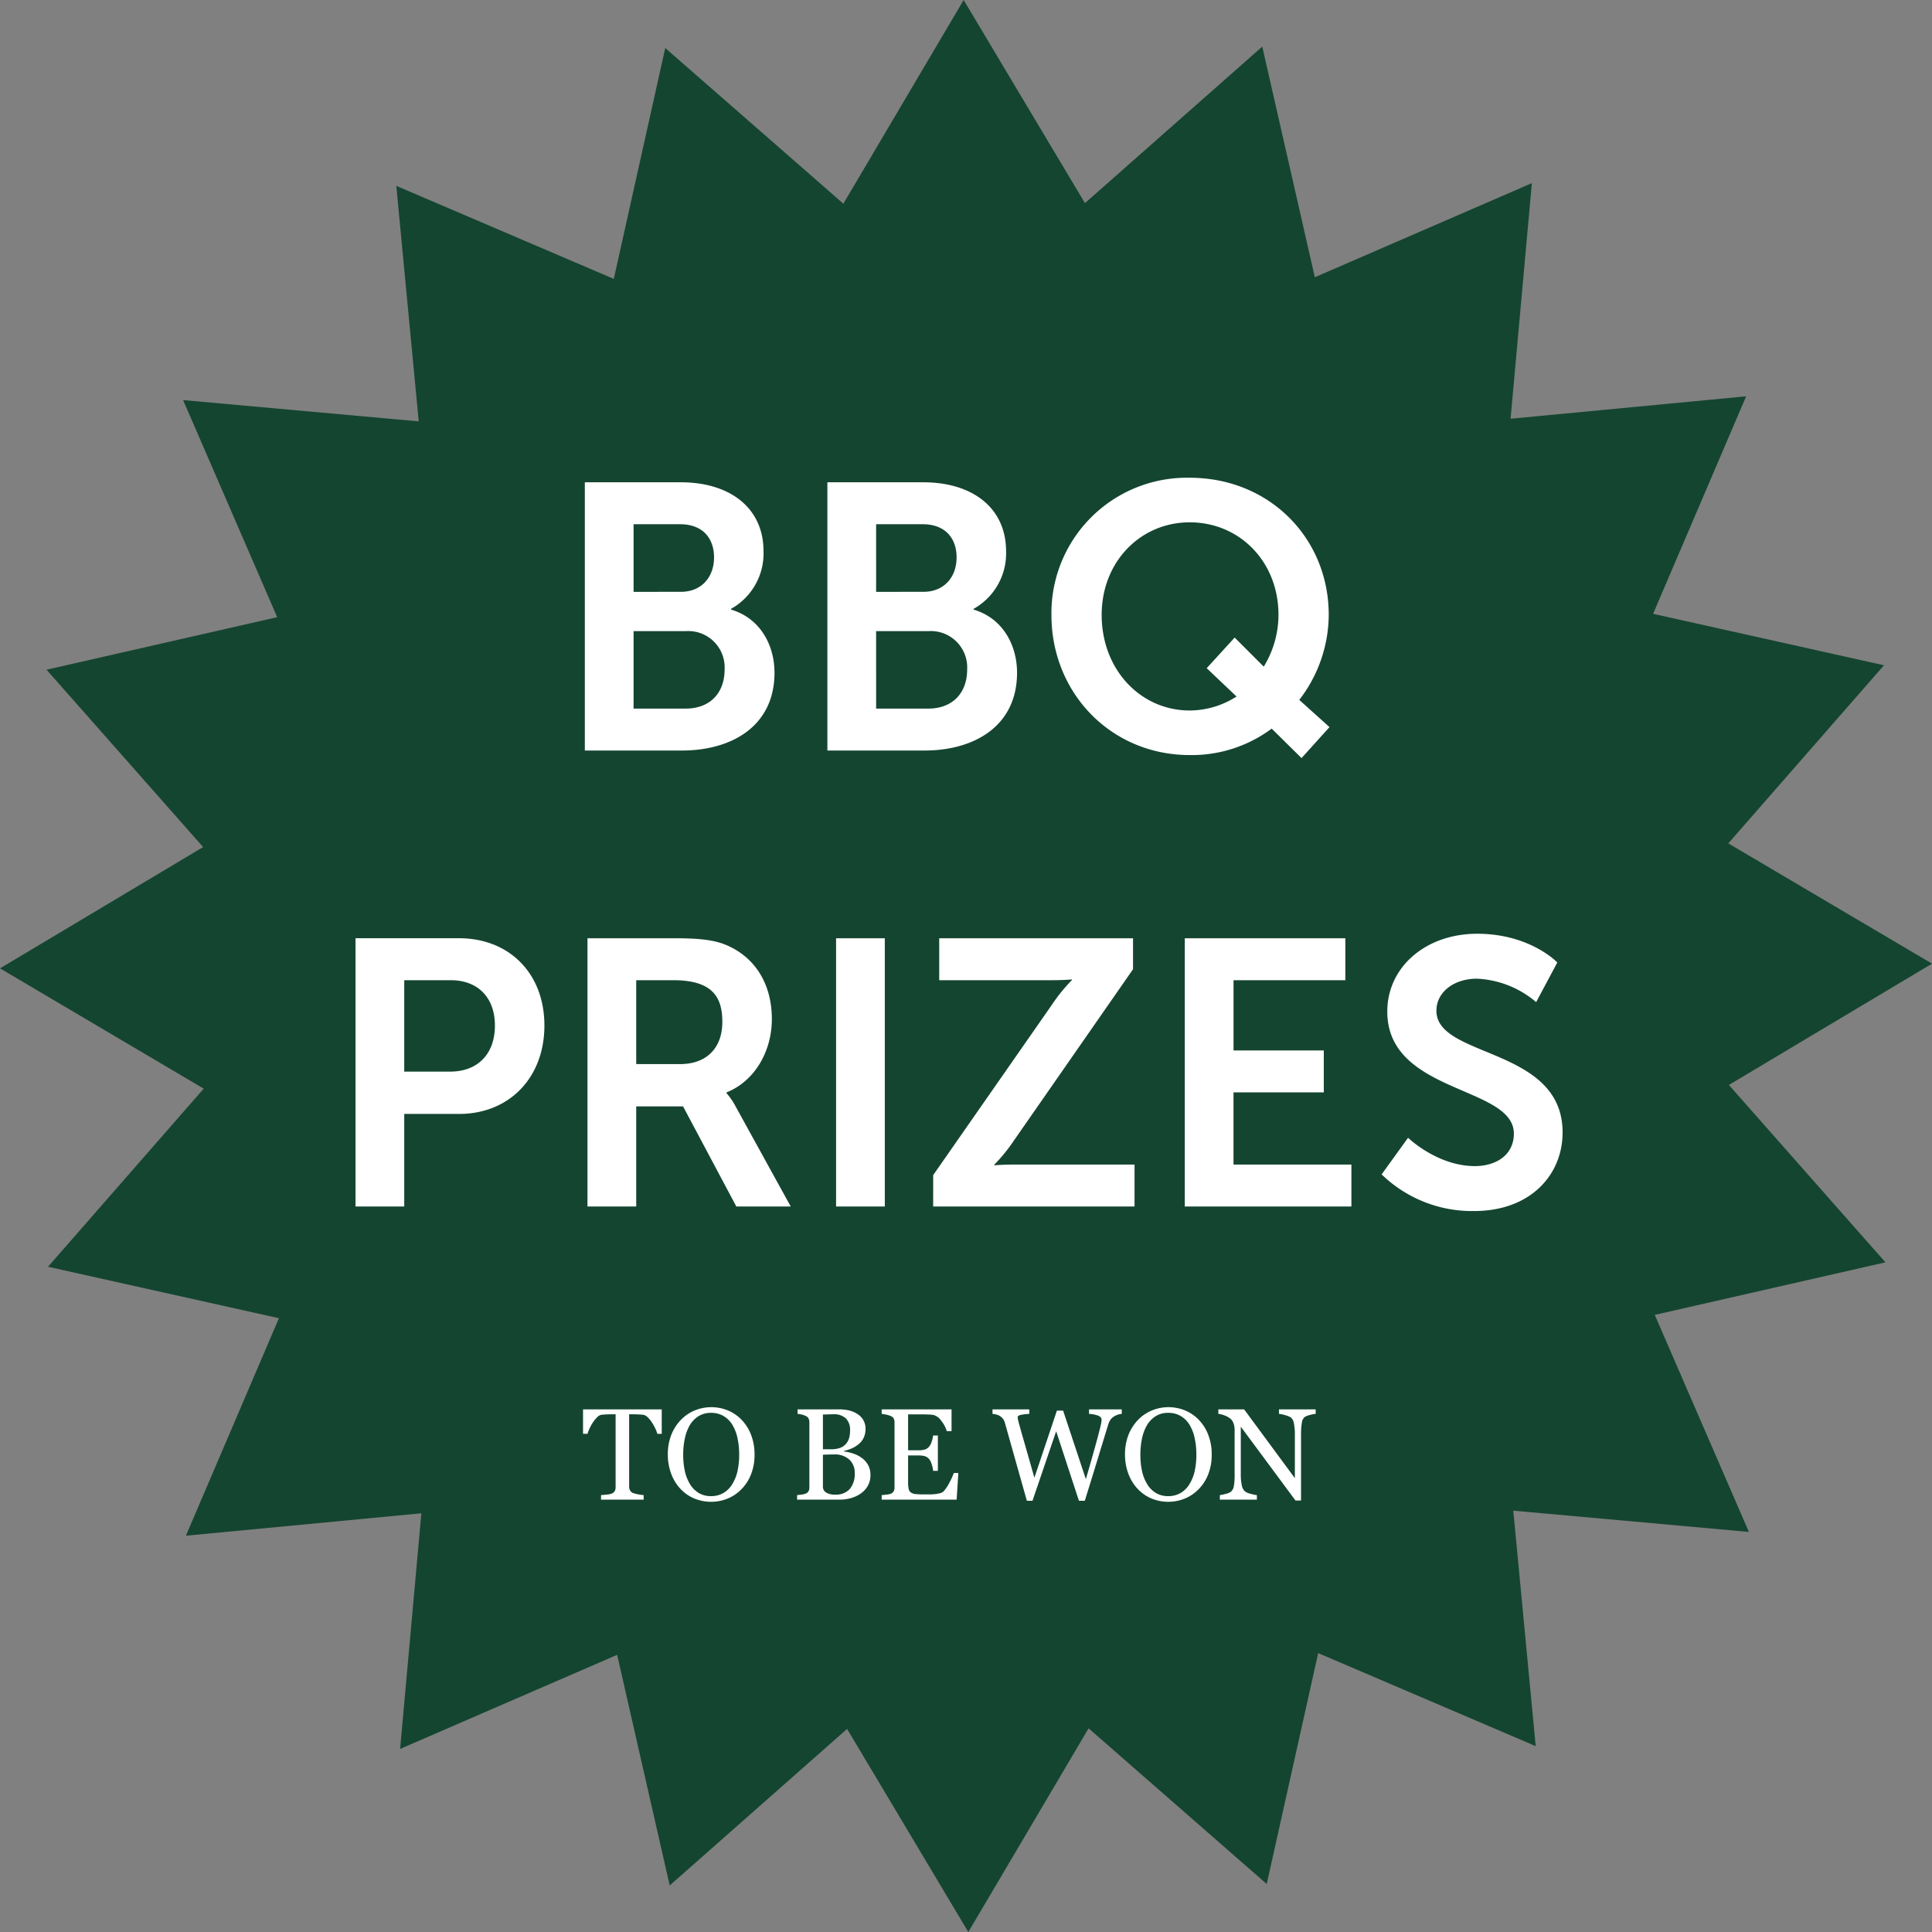 <svg xmlns="http://www.w3.org/2000/svg" width="296.596" height="296.596" viewBox="0 0 296.596 296.596"><rect x="0" y="0" width="296.596" height="296.596" fill="#808080" stroke="none"/><g id="Group_24" data-name="Group 24" transform="translate(1313.752 -1244.781)"><path id="Path_411" data-name="Path 411" d="M147.938,0,129.47,31.271l-27.342-23.9-7.9,35.445L60.84,28.534l3.442,36.154L28.109,61.42,42.554,94.744,7.144,102.813l24.039,27.226L0,148.658l31.272,18.468-23.9,27.342,35.449,7.9-14.283,33.39,36.15-3.442-3.264,36.173,33.32-14.445,8.069,35.407,27.23-24.036L148.655,296.6l18.464-31.272,27.346,23.9,7.9-35.449,33.393,14.283-3.442-36.15,36.169,3.264-14.449-33.32,35.411-8.069-24.032-27.23L296.6,147.937l-31.276-18.464,23.9-27.342-35.445-7.9L268.062,60.84,231.9,64.282l3.268-36.169-33.32,14.449L193.779,7.151,166.557,31.182Z" transform="translate(-1313.752 1244.782)" fill="#144531"></path><path id="Path_414" data-name="Path 414" d="M35.835,7.9h-.674a4.622,4.622,0,0,0-.318-.835,7.505,7.505,0,0,0-.514-.913,4.581,4.581,0,0,0-.641-.786,1.276,1.276,0,0,0-.67-.386q-.3-.039-.763-.059T31.4,4.9h-.568V15.988a1.283,1.283,0,0,0,.137.591.911.911,0,0,0,.479.415,5.786,5.786,0,0,0,.737.186,5.419,5.419,0,0,0,.874.127V18H26.519v-.693q.273-.02.835-.078a3.215,3.215,0,0,0,.776-.146.948.948,0,0,0,.474-.366,1.185,1.185,0,0,0,.151-.64V4.9h-.566q-.3,0-.752.015t-.859.063a1.19,1.19,0,0,0-.669.386,5.136,5.136,0,0,0-.64.786,6.638,6.638,0,0,0-.518.933,5.66,5.66,0,0,0-.312.815h-.684V4.143h12.08ZM48.13,5.783a6.8,6.8,0,0,1,1.436,2.31,8.313,8.313,0,0,1,.518,2.993,8.165,8.165,0,0,1-.527,3,6.672,6.672,0,0,1-1.465,2.295,6.351,6.351,0,0,1-2.109,1.445,6.777,6.777,0,0,1-5.229-.034,6.2,6.2,0,0,1-2.1-1.509,6.839,6.839,0,0,1-1.382-2.3,8.241,8.241,0,0,1-.5-2.9,8.086,8.086,0,0,1,.527-3.013,7.021,7.021,0,0,1,1.455-2.29,6.282,6.282,0,0,1,2.134-1.465,6.7,6.7,0,0,1,5.142.01A6.213,6.213,0,0,1,48.13,5.783Zm-1.455,9.824a6.485,6.485,0,0,0,.8-2.012,11.623,11.623,0,0,0,.249-2.51,11.507,11.507,0,0,0-.278-2.617,6.483,6.483,0,0,0-.815-2.031,3.9,3.9,0,0,0-1.348-1.294,3.669,3.669,0,0,0-1.855-.464,3.557,3.557,0,0,0-1.992.537,4.173,4.173,0,0,0-1.338,1.436,6.883,6.883,0,0,0-.728,2.012,11.89,11.89,0,0,0-.239,2.422,11.641,11.641,0,0,0,.254,2.539,6.443,6.443,0,0,0,.8,2.012,3.943,3.943,0,0,0,1.328,1.343,3.635,3.635,0,0,0,1.914.483,3.681,3.681,0,0,0,1.885-.488A3.821,3.821,0,0,0,46.675,15.607ZM66.47,11.545a3.39,3.39,0,0,1,1.006,1.074,3.066,3.066,0,0,1,.4,1.611,3.249,3.249,0,0,1-.42,1.68,3.625,3.625,0,0,1-1.094,1.172,5.011,5.011,0,0,1-1.479.684,6.207,6.207,0,0,1-1.7.234H56.616v-.693q.234-.02.684-.083a2.6,2.6,0,0,0,.645-.151.883.883,0,0,0,.43-.366,1.213,1.213,0,0,0,.127-.591V6.154a1.436,1.436,0,0,0-.112-.586.851.851,0,0,0-.444-.41,2.763,2.763,0,0,0-.654-.225,4.755,4.755,0,0,0-.605-.1V4.143h6.4a6.719,6.719,0,0,1,1.421.146,4.212,4.212,0,0,1,1.294.518,2.8,2.8,0,0,1,.947.928,2.611,2.611,0,0,1,.371,1.426,3.078,3.078,0,0,1-.264,1.3,2.853,2.853,0,0,1-.742.981,4.322,4.322,0,0,1-1.03.659,6.039,6.039,0,0,1-1.255.415v.088a7.368,7.368,0,0,1,1.333.3A4.608,4.608,0,0,1,66.47,11.545ZM64.108,9.454a2.416,2.416,0,0,0,.5-.92,4.377,4.377,0,0,0,.141-1.184,2.487,2.487,0,0,0-.624-1.8A2.619,2.619,0,0,0,62.159,4.9q-.312,0-.784.015l-.794.024v5.332h1.237a4.049,4.049,0,0,0,1.369-.205A2.132,2.132,0,0,0,64.108,9.454Zm1.356,4.425a2.678,2.678,0,0,0-.825-2.021,3.274,3.274,0,0,0-2.358-.791q-.625,0-1.055.015t-.645.024v4.883a1.025,1.025,0,0,0,.5.928,2.6,2.6,0,0,0,1.387.313,2.854,2.854,0,0,0,2.227-.85A3.6,3.6,0,0,0,65.464,13.879Zm15.908.039L81.108,18H69.6v-.693q.293-.02.781-.083a2.652,2.652,0,0,0,.635-.132.891.891,0,0,0,.435-.381,1.284,1.284,0,0,0,.122-.6V6.154a1.431,1.431,0,0,0-.107-.571.832.832,0,0,0-.449-.405,3.312,3.312,0,0,0-.708-.225,5.323,5.323,0,0,0-.708-.117V4.143H80.327v3.34h-.732a4.5,4.5,0,0,0-.845-1.577,2.087,2.087,0,0,0-1.235-.913q-.3-.039-.723-.059t-.957-.02H73.657v5.508H75.22a3.121,3.121,0,0,0,1.1-.142,1.506,1.506,0,0,0,.61-.474,2.523,2.523,0,0,0,.366-.757,4.75,4.75,0,0,0,.2-.894h.732v5.43H77.5a4.364,4.364,0,0,0-.21-.991,2.531,2.531,0,0,0-.356-.757,1.406,1.406,0,0,0-.688-.5,3.614,3.614,0,0,0-1.021-.117H73.657v4.153a4.346,4.346,0,0,0,.088.985.915.915,0,0,0,.342.546,1.466,1.466,0,0,0,.693.239,11.027,11.027,0,0,0,1.25.054h.85a8.475,8.475,0,0,0,.889-.039,5.245,5.245,0,0,0,.767-.142,1.172,1.172,0,0,0,.562-.278,6.235,6.235,0,0,0,.942-1.421,9.556,9.556,0,0,0,.63-1.4ZM106.46,4.836a2.194,2.194,0,0,0-.566.112,2.748,2.748,0,0,0-.6.269,2.04,2.04,0,0,0-.552.493,2.58,2.58,0,0,0-.366.776q-.693,2.256-1.611,5.269t-1.982,6.421h-.9L96.389,7.5,92.752,18.176H91.89q-.967-3.418-2-7.095L88.5,6.154a1.714,1.714,0,0,0-.259-.537,1.877,1.877,0,0,0-1.035-.679,3.472,3.472,0,0,0-.591-.1V4.143h5.649v.693A8.643,8.643,0,0,0,91,4.982q-.522.107-.522.361a1.526,1.526,0,0,0,.029.259q.029.161.049.259.224.859.795,2.842t1.693,5.937L96.5,4.338h.956l3.49,10.522q.705-2.426,1.215-4.24t.843-3.106q.235-.91.294-1.247a3.428,3.428,0,0,0,.059-.571q0-.332-.454-.557a4.286,4.286,0,0,0-1.47-.3V4.143h5.026Zm11.855.947a6.8,6.8,0,0,1,1.436,2.31,8.313,8.313,0,0,1,.518,2.993,8.165,8.165,0,0,1-.527,3,6.672,6.672,0,0,1-1.465,2.295,6.351,6.351,0,0,1-2.109,1.445,6.777,6.777,0,0,1-5.229-.034,6.2,6.2,0,0,1-2.1-1.509,6.839,6.839,0,0,1-1.382-2.3,8.241,8.241,0,0,1-.5-2.9,8.086,8.086,0,0,1,.527-3.013,7.021,7.021,0,0,1,1.455-2.29,6.282,6.282,0,0,1,2.134-1.465,6.7,6.7,0,0,1,5.142.01A6.213,6.213,0,0,1,118.315,5.783Zm-1.455,9.824a6.485,6.485,0,0,0,.8-2.012,11.623,11.623,0,0,0,.249-2.51,11.507,11.507,0,0,0-.278-2.617,6.483,6.483,0,0,0-.815-2.031,3.9,3.9,0,0,0-1.348-1.294,3.669,3.669,0,0,0-1.855-.464,3.557,3.557,0,0,0-1.992.537,4.173,4.173,0,0,0-1.338,1.436,6.883,6.883,0,0,0-.728,2.012,11.89,11.89,0,0,0-.239,2.422,11.641,11.641,0,0,0,.254,2.539,6.443,6.443,0,0,0,.8,2.012,3.943,3.943,0,0,0,1.328,1.343,3.635,3.635,0,0,0,1.914.483,3.681,3.681,0,0,0,1.885-.488A3.821,3.821,0,0,0,116.86,15.607ZM136.226,4.836a4.374,4.374,0,0,0-.84.156,3,3,0,0,0-.811.3,1.38,1.38,0,0,0-.474.938,10.434,10.434,0,0,0-.122,1.758V18.137h-.85L124.731,6.8v7.148a8.571,8.571,0,0,0,.151,1.846,1.713,1.713,0,0,0,.464.918,2.282,2.282,0,0,0,.928.4,5.7,5.7,0,0,0,.928.2V18h-5.684v-.693a5.466,5.466,0,0,0,.889-.19,2.359,2.359,0,0,0,.781-.308,1.429,1.429,0,0,0,.469-.835,9.912,9.912,0,0,0,.127-1.919V7.229a2.72,2.72,0,0,0-.156-.9,1.674,1.674,0,0,0-.42-.693,2.96,2.96,0,0,0-.952-.552,3.391,3.391,0,0,0-.972-.249V4.143h3.959l7.789,10.564V8.117a8.436,8.436,0,0,0-.156-1.86,1.476,1.476,0,0,0-.449-.864,3.273,3.273,0,0,0-.894-.361,4.875,4.875,0,0,0-.942-.2V4.143h5.635Z" transform="translate(-1248 1457)" fill="#fff"></path><path id="Path_413" data-name="Path 413" d="M58.03,55H72.936c7.6,0,14.21-3.712,14.21-11.948,0-4.176-2.146-8.352-6.67-9.686V33.25a9.746,9.746,0,0,0,4.988-8.816c0-6.786-5.278-10.614-12.7-10.614H58.03Zm7.482-24.36V20.258h7.134c3.48,0,5.22,2.146,5.22,5.1s-1.856,5.278-5.1,5.278Zm0,17.922V36.672h8a5.586,5.586,0,0,1,5.974,5.916c0,3.48-2.146,5.974-5.974,5.974ZM95.266,55h14.906c7.6,0,14.21-3.712,14.21-11.948,0-4.176-2.146-8.352-6.67-9.686V33.25a9.746,9.746,0,0,0,4.988-8.816c0-6.786-5.278-10.614-12.7-10.614H95.266Zm7.482-24.36V20.258h7.134c3.48,0,5.22,2.146,5.22,5.1s-1.856,5.278-5.1,5.278Zm0,17.922V36.672h8a5.586,5.586,0,0,1,5.974,5.916c0,3.48-2.146,5.974-5.974,5.974ZM129.66,34.178c0,12.006,9.164,21.518,21.228,21.518a20.554,20.554,0,0,0,12.586-4.06l4.582,4.524,4.292-4.756-4.64-4.176a21.534,21.534,0,0,0,4.524-13.05c0-11.832-9.164-21.054-21.344-21.054A20.8,20.8,0,0,0,129.66,34.178Zm7.714,0c0-8.178,5.974-14.21,13.514-14.21,7.656,0,13.63,6.032,13.63,14.21a15.31,15.31,0,0,1-2.262,7.946l-4.466-4.466-4.292,4.7,4.582,4.35a13.419,13.419,0,0,1-7.192,2.146C143.348,48.852,137.374,42.588,137.374,34.178ZM22.824,125h7.482V110.79h8.41c7.714,0,13.108-5.568,13.108-13.572s-5.394-13.4-13.108-13.4H22.824Zm7.482-20.706V90.258H37.44c4.234,0,6.786,2.726,6.786,6.96,0,4.292-2.552,7.076-6.9,7.076ZM58.436,125h7.482V109.63H73.11L81.288,125H89.64l-8.468-15.37a10.064,10.064,0,0,0-1.392-2.03v-.116c4.35-1.74,6.96-6.322,6.96-11.252,0-5.452-2.61-9.4-6.728-11.252-1.8-.812-3.828-1.16-8.294-1.16H58.436Zm7.482-21.866V90.258H71.6c5.858,0,7.54,2.436,7.54,6.38,0,4.118-2.494,6.5-6.5,6.5ZM96.6,125h7.482V83.82H96.6Zm14.906,0H142.42v-6.438H123.976c-1.914,0-3.074.116-3.074.116v-.116a25.5,25.5,0,0,0,3.016-3.712l18.27-26.274V83.82H112.434v6.438h17.284c1.914,0,3.074-.116,3.074-.116v.116a25.5,25.5,0,0,0-3.016,3.712l-18.27,26.216Zm38.628,0h25.578v-6.438h-18.1V107.484h13.862v-6.438H157.616V90.258h17.168V83.82h-24.65Zm30.218-4.93a19.935,19.935,0,0,0,14.21,5.626c8.584,0,13.572-5.51,13.572-12.064,0-13.166-19.372-11.368-19.372-18.676,0-2.9,2.726-4.93,6.206-4.93a15.035,15.035,0,0,1,9.106,3.6l3.248-6.09s-4.176-4.408-12.3-4.408c-7.888,0-13.8,5.1-13.8,11.948,0,12.644,19.43,11.368,19.43,18.734,0,3.364-2.842,4.988-5.974,4.988-5.8,0-10.266-4.35-10.266-4.35Z" transform="translate(-1282 1305)" fill="#fff"></path></g></svg>